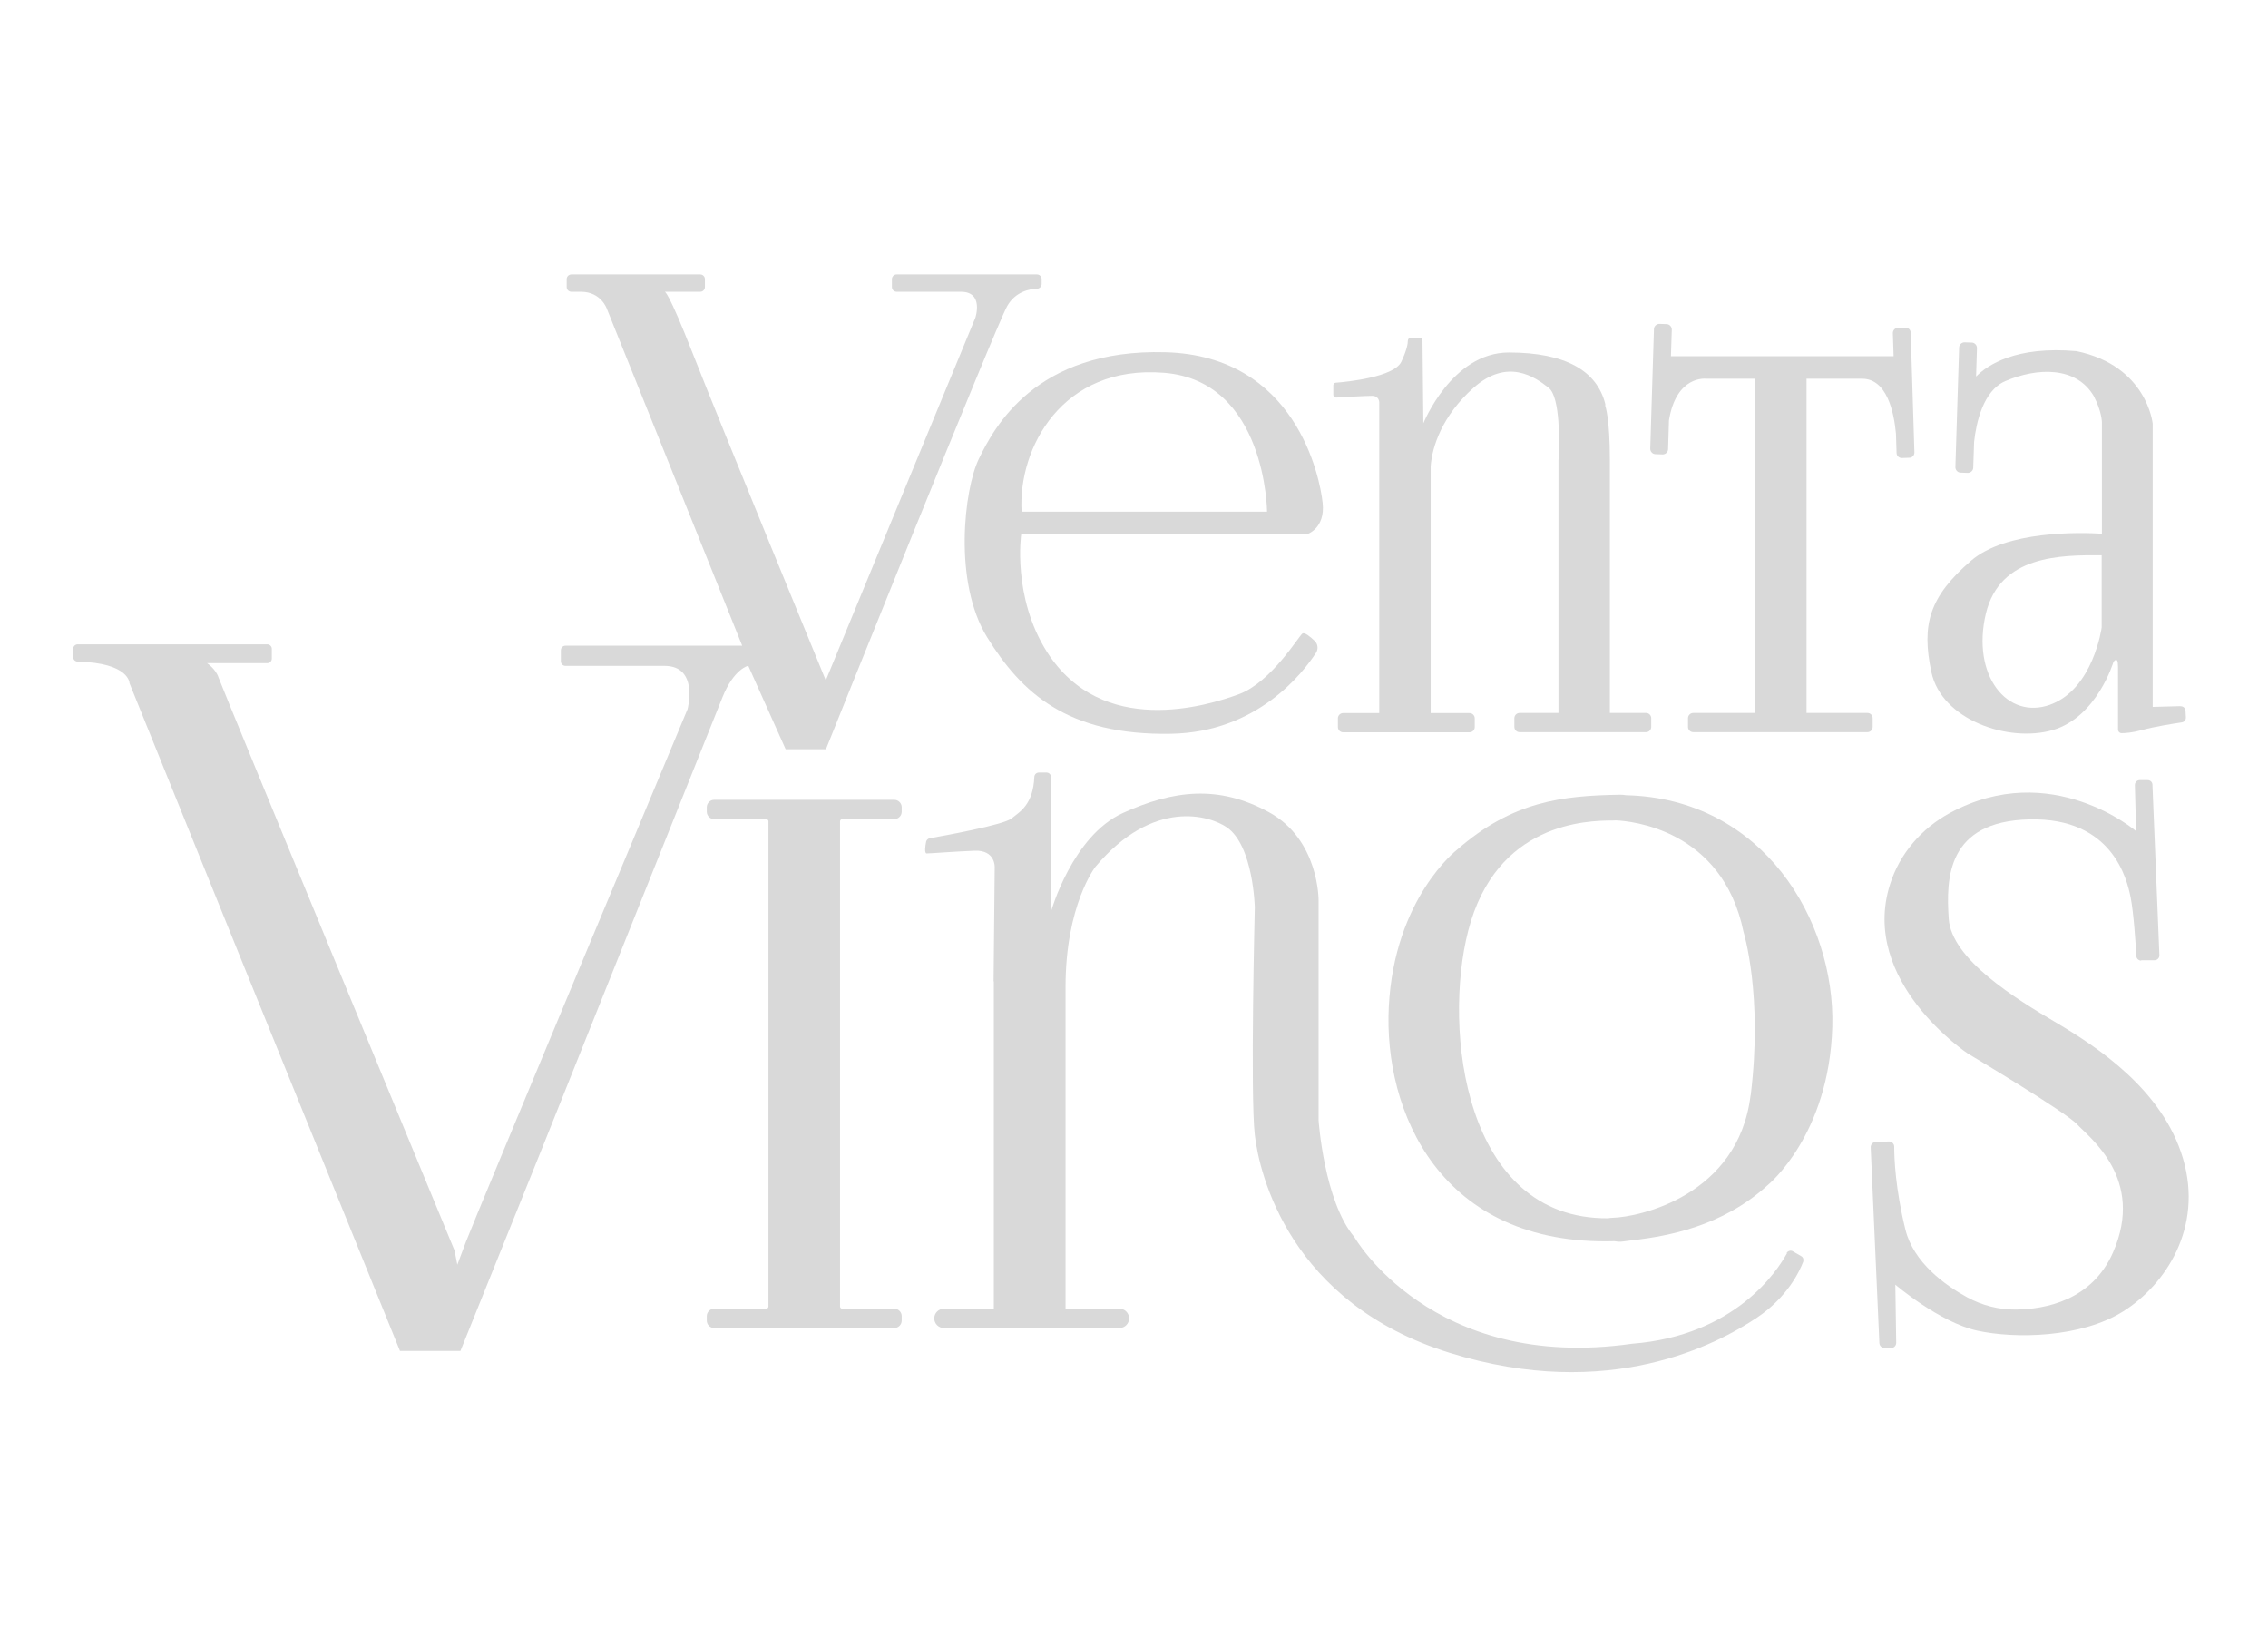 <?xml version="1.0" encoding="UTF-8"?>
<svg xmlns="http://www.w3.org/2000/svg" width="124" height="90" viewBox="0 0 124 90" fill="none">
  <g clip-path="url(#clip0_608_279)">
    <path d="M4 35.916V35.469C4 35.334 4.108 35.219 4.251 35.219H14.611C14.746 35.219 14.861 35.327 14.861 35.469V35.998C14.861 36.133 14.753 36.248 14.611 36.248H11.32C11.32 36.248 11.794 36.56 11.949 37.034C12.105 37.508 24.849 68.344 24.849 68.344L25.004 69.129L25.478 67.87C25.952 66.61 37.592 38.76 37.592 38.76C37.592 38.76 38.222 36.397 36.333 36.397H30.916C30.78 36.397 30.665 36.289 30.665 36.147V35.544C30.665 35.408 30.773 35.293 30.916 35.293H40.578L33.184 16.889C33.184 16.889 32.873 15.948 31.769 15.948H31.241C31.099 15.948 30.983 15.833 30.983 15.691V15.257C30.983 15.115 31.099 15 31.241 15H38.283C38.425 15 38.54 15.115 38.54 15.257V15.691C38.54 15.833 38.425 15.948 38.283 15.948H36.34C36.34 15.948 36.495 15.792 37.91 19.408C39.326 23.024 45.149 37.189 45.149 37.189L53.328 17.363C53.328 17.363 53.803 15.948 52.543 15.948H49.022C48.88 15.948 48.765 15.833 48.765 15.691V15.257C48.765 15.115 48.88 15 49.022 15H56.694C56.836 15 56.951 15.115 56.951 15.257V15.521C56.951 15.657 56.843 15.772 56.707 15.779C56.308 15.792 55.522 15.928 55.069 16.727C54.439 17.83 45.156 40.954 45.156 40.954H42.955L40.91 36.39C40.91 36.39 40.125 36.546 39.495 38.124C38.865 39.695 29.738 62.514 29.738 62.514L25.174 73.842H21.869L13.06 52.133L7.081 37.345C7.081 37.345 7.081 36.228 4.257 36.167C4.108 36.16 4 36.052 4 35.916Z" fill="url(#paint0_linear_608_279)"></path>
    <path d="M71.211 34.623C71.008 34.772 69.505 37.284 67.745 37.941C65.984 38.591 60.255 40.352 57.242 35.632C55.333 32.619 55.834 29.199 55.834 29.199H71.462C71.462 29.199 72.464 28.895 72.315 27.493C72.166 26.084 70.859 19.449 63.722 19.252C56.586 19.049 54.324 23.423 53.518 25.082C52.712 26.741 52.11 31.82 53.972 34.833C55.834 37.846 58.346 40.209 64.02 40.108C68.747 40.026 71.238 36.776 71.949 35.686C72.085 35.483 72.058 35.205 71.882 35.036C71.645 34.806 71.326 34.542 71.211 34.63V34.623ZM63.648 20.376C69.227 20.83 69.275 27.967 69.275 27.967H55.854C55.651 24.5 58.068 19.923 63.641 20.376H63.648Z" fill="url(#paint1_linear_608_279)"></path>
    <path d="M61.203 71.533H51.609C51.317 71.533 51.08 71.769 51.08 72.061C51.08 72.353 51.317 72.589 51.609 72.589H61.203C61.495 72.589 61.732 72.353 61.732 72.061C61.732 71.769 61.495 71.533 61.203 71.533Z" fill="url(#paint2_linear_608_279)"></path>
    <path d="M49.3 44.367V44.123C49.3 43.9 49.117 43.717 48.893 43.717H39.048C38.825 43.717 38.642 43.9 38.642 44.123V44.367C38.642 44.59 38.825 44.773 39.048 44.773H41.892C41.96 44.773 42.014 44.827 42.014 44.895V71.411C42.014 71.479 41.96 71.533 41.892 71.533H39.048C38.825 71.533 38.642 71.716 38.642 71.939V72.183C38.642 72.407 38.825 72.589 39.048 72.589H48.893C49.117 72.589 49.3 72.407 49.3 72.183V71.939C49.3 71.716 49.117 71.533 48.893 71.533H46.049C45.982 71.533 45.928 71.479 45.928 71.411V44.895C45.928 44.827 45.982 44.773 46.049 44.773H48.893C49.117 44.773 49.3 44.59 49.3 44.367Z" fill="url(#paint3_linear_608_279)"></path>
    <path d="M89.995 38.97H88.018V25.15C88.018 22.841 87.767 22.184 87.767 22.184V22.083C87.313 20.275 85.607 19.266 82.492 19.266C79.377 19.266 77.82 23.139 77.82 23.139L77.773 18.609C77.773 18.528 77.705 18.467 77.624 18.467H77.123C77.041 18.467 76.981 18.528 76.974 18.609C76.974 18.792 76.906 19.158 76.615 19.774C76.215 20.613 73.649 20.871 73.033 20.918C72.958 20.918 72.897 20.986 72.897 21.067V21.582C72.897 21.663 72.965 21.731 73.053 21.731C73.48 21.704 74.678 21.636 75.01 21.636C75.409 21.636 75.409 21.988 75.409 21.988V38.977H73.432C73.277 38.977 73.148 39.106 73.148 39.261V39.742C73.148 39.898 73.277 40.027 73.432 40.027H80.346C80.501 40.027 80.63 39.898 80.63 39.742V39.261C80.63 39.106 80.501 38.977 80.346 38.977H78.22V25.495C78.294 24.432 78.843 22.726 80.556 21.203C82.418 19.544 83.921 20.6 84.679 21.203C85.316 21.717 85.255 24.27 85.221 25.035C85.214 25.076 85.207 25.11 85.207 25.15V38.97H83.081C82.926 38.97 82.797 39.099 82.797 39.255V39.735C82.797 39.891 82.926 40.02 83.081 40.02H89.995C90.15 40.02 90.279 39.891 90.279 39.735V39.255C90.279 39.099 90.15 38.97 89.995 38.97Z" fill="url(#paint4_linear_608_279)"></path>
    <path d="M104.465 18.183C104.465 18.027 104.33 17.898 104.167 17.905L103.768 17.919C103.612 17.919 103.483 18.054 103.49 18.216L103.531 19.469H91.356L91.403 18.013C91.403 17.858 91.281 17.722 91.126 17.715L90.726 17.702C90.57 17.702 90.435 17.824 90.428 17.979L90.225 24.527C90.225 24.683 90.347 24.818 90.503 24.825L90.902 24.839C91.058 24.839 91.193 24.717 91.2 24.561L91.248 22.983C91.647 20.498 93.272 20.701 93.272 20.701H95.96V38.97H92.575C92.419 38.97 92.29 39.099 92.29 39.255V39.735C92.29 39.891 92.419 40.02 92.575 40.02H102.102C102.258 40.02 102.386 39.891 102.386 39.735V39.255C102.386 39.099 102.258 38.97 102.102 38.97H98.77V20.701H101.811C103.165 20.701 103.551 22.523 103.659 23.701L103.693 24.757C103.693 24.913 103.828 25.042 103.991 25.035L104.39 25.021C104.546 25.021 104.675 24.886 104.668 24.724L104.465 18.176V18.183Z" fill="url(#paint5_linear_608_279)"></path>
    <path d="M119.206 38.598L117.696 38.639V23.159C117.696 23.159 117.391 19.991 113.525 19.192C110.214 18.9 108.656 19.957 108.04 20.58L108.088 19.022C108.088 18.866 107.966 18.731 107.81 18.724L107.41 18.711C107.255 18.711 107.119 18.833 107.113 18.988L106.909 25.536C106.909 25.692 107.031 25.827 107.187 25.834L107.587 25.848C107.742 25.848 107.878 25.726 107.884 25.57L107.932 24.148C108.047 23.105 108.426 21.352 109.638 20.83C111.399 20.078 113.511 20.024 114.466 21.636C114.92 22.489 114.92 23.092 114.92 23.092V29.172C113.742 29.098 109.679 28.989 107.756 30.655C105.494 32.612 105.041 34.122 105.596 36.736C106.151 39.349 109.814 40.609 112.232 39.905C114.649 39.2 115.549 36.187 115.549 36.187C115.549 36.187 115.8 35.788 115.8 36.438V39.878C115.8 39.986 115.888 40.074 115.99 40.074C116.193 40.074 116.552 40.054 117.107 39.905C117.791 39.715 118.827 39.553 119.287 39.485C119.423 39.465 119.517 39.349 119.511 39.214L119.49 38.848C119.484 38.706 119.362 38.598 119.226 38.605L119.206 38.598ZM112.096 38.517C109.733 39.37 107.776 36.905 108.575 33.54C109.34 30.337 112.678 30.337 114.906 30.351V34.298C114.906 34.298 114.453 37.663 112.089 38.517H112.096Z" fill="url(#paint6_linear_608_279)"></path>
    <path d="M97.701 68.5C97.186 69.448 94.884 73.009 89.223 73.449C78.267 75.007 74.049 67.619 74.049 67.619C72.39 65.662 72.092 61.234 72.092 61.234V49.222C72.092 49.222 72.139 45.904 69.376 44.394C66.614 42.884 64.149 43.189 61.386 44.441C58.624 45.701 57.466 49.818 57.466 49.818V42.478C57.466 42.342 57.357 42.227 57.215 42.227H56.802C56.667 42.227 56.558 42.329 56.552 42.464C56.484 43.974 55.78 44.36 55.299 44.739C54.859 45.091 51.609 45.681 50.837 45.816C50.735 45.836 50.654 45.911 50.634 46.012C50.586 46.249 50.532 46.649 50.667 46.649C50.871 46.649 52.123 46.547 53.281 46.5C54.439 46.452 54.385 47.407 54.385 47.407L54.324 53.637C54.324 53.637 54.324 53.637 54.337 53.65V71.675C54.337 72.007 54.608 72.278 54.94 72.278H57.655C57.987 72.278 58.258 72.007 58.258 71.675V54.063C58.258 54.023 58.258 53.989 58.258 53.948C58.258 49.466 59.89 47.38 59.89 47.38C63.059 43.608 66.153 44.584 67.074 45.22C68.53 46.222 68.605 49.594 68.605 49.594C68.605 49.594 68.354 59.873 68.605 62.033C68.855 64.193 70.514 71.228 79.256 73.944C87.997 76.659 93.929 73.443 96.041 72.034C97.734 70.903 98.391 69.481 98.588 68.967C98.628 68.852 98.588 68.723 98.479 68.662L98.025 68.398C97.904 68.323 97.748 68.371 97.68 68.493L97.701 68.5Z" fill="url(#paint7_linear_608_279)"></path>
    <path d="M88.905 43.466C88.81 43.446 88.695 43.439 88.573 43.439C85.404 43.487 82.689 43.798 79.662 46.446C79.662 46.446 76.236 49.086 75.931 55.025C75.64 60.726 78.714 68.12 88.275 67.843C88.424 67.87 88.586 67.883 88.756 67.856C88.905 67.836 89.094 67.809 89.318 67.782C89.372 67.782 89.419 67.775 89.473 67.768C91.085 67.558 94.139 67.078 96.651 64.775C96.651 64.775 100.016 62.053 100.179 56.115C100.341 50.305 96.38 43.642 88.905 43.466ZM95.71 59.873C95.033 65.378 89.582 66.529 88.173 66.563C88.079 66.563 87.99 66.577 87.916 66.59C80.034 66.658 78.89 56.25 80.271 50.881C81.795 44.949 86.772 44.848 88.18 44.848C88.241 44.848 88.295 44.848 88.349 44.841C89.121 44.875 94.166 45.301 95.324 50.935C95.324 50.935 96.394 54.368 95.716 59.873H95.71Z" fill="url(#paint8_linear_608_279)"></path>
    <path d="M117.066 52.486H117.798C117.947 52.486 118.068 52.364 118.062 52.215L117.682 42.891C117.682 42.749 117.561 42.64 117.418 42.64H116.985C116.836 42.64 116.721 42.762 116.721 42.911L116.789 45.43C116.789 45.43 112.144 41.442 106.611 44.435C105.061 45.274 103.862 46.662 103.334 48.342C101.655 53.657 107.593 57.591 107.593 57.591C107.593 57.591 112.922 60.76 113.572 61.464C114.222 62.169 117.29 64.43 115.529 68.452C114.378 71.086 111.819 71.567 110.193 71.581C109.273 71.587 108.358 71.35 107.553 70.91C106.354 70.253 104.621 69.021 104.174 67.2C103.632 64.992 103.564 63.326 103.564 62.676C103.564 62.514 103.429 62.385 103.266 62.392L102.555 62.419C102.393 62.419 102.271 62.561 102.278 62.717L102.752 73.409C102.759 73.564 102.887 73.686 103.043 73.686H103.382C103.544 73.686 103.673 73.558 103.673 73.395L103.625 70.219C103.625 70.219 106.036 72.278 108.101 72.732C110.166 73.185 113.782 73.131 116.091 71.675C118.4 70.219 120.465 67.105 119.355 63.333C118.251 59.562 114.629 57.205 112.421 55.898C110.207 54.592 106.693 52.431 106.544 50.217C106.395 48.003 106.442 44.888 110.965 44.787C115.489 44.685 116.294 48.05 116.491 49.059C116.653 49.872 116.768 51.612 116.802 52.255C116.809 52.398 116.924 52.506 117.066 52.506V52.486Z" fill="url(#paint9_linear_608_279)"></path>
  </g>
  <defs>
    <linearGradient id="paint0_linear_608_279" x1="4" y1="45.003" x2="119.66" y2="45.003" gradientUnits="userSpaceOnUse">
      <stop stop-color="#D9D9D9"></stop>
      <stop offset="1" stop-color="#D9D9D9"></stop>
    </linearGradient>
    <linearGradient id="paint1_linear_608_279" x1="4" y1="45.003" x2="119.66" y2="45.003" gradientUnits="userSpaceOnUse">
      <stop stop-color="#D9D9D9"></stop>
      <stop offset="1" stop-color="#D9D9D9"></stop>
    </linearGradient>
    <linearGradient id="paint2_linear_608_279" x1="4" y1="45.003" x2="119.66" y2="45.003" gradientUnits="userSpaceOnUse">
      <stop stop-color="#D9D9D9"></stop>
      <stop offset="1" stop-color="#D9D9D9"></stop>
    </linearGradient>
    <linearGradient id="paint3_linear_608_279" x1="4" y1="45.003" x2="119.66" y2="45.003" gradientUnits="userSpaceOnUse">
      <stop stop-color="#D9D9D9"></stop>
      <stop offset="1" stop-color="#D9D9D9"></stop>
    </linearGradient>
    <linearGradient id="paint4_linear_608_279" x1="4" y1="45.003" x2="119.66" y2="45.003" gradientUnits="userSpaceOnUse">
      <stop stop-color="#D9D9D9"></stop>
      <stop offset="1" stop-color="#D9D9D9"></stop>
    </linearGradient>
    <linearGradient id="paint5_linear_608_279" x1="4" y1="45.003" x2="119.66" y2="45.003" gradientUnits="userSpaceOnUse">
      <stop stop-color="#D9D9D9"></stop>
      <stop offset="1" stop-color="#D9D9D9"></stop>
    </linearGradient>
    <linearGradient id="paint6_linear_608_279" x1="4" y1="45.003" x2="119.66" y2="45.003" gradientUnits="userSpaceOnUse">
      <stop stop-color="#D9D9D9"></stop>
      <stop offset="1" stop-color="#D9D9D9"></stop>
    </linearGradient>
    <linearGradient id="paint7_linear_608_279" x1="4" y1="45.003" x2="119.66" y2="45.003" gradientUnits="userSpaceOnUse">
      <stop stop-color="#D9D9D9"></stop>
      <stop offset="1" stop-color="#D9D9D9"></stop>
    </linearGradient>
    <linearGradient id="paint8_linear_608_279" x1="4" y1="45.003" x2="119.66" y2="45.003" gradientUnits="userSpaceOnUse">
      <stop stop-color="#D9D9D9"></stop>
      <stop offset="1" stop-color="#D9D9D9"></stop>
    </linearGradient>
    <linearGradient id="paint9_linear_608_279" x1="4" y1="45.003" x2="119.66" y2="45.003" gradientUnits="userSpaceOnUse">
      <stop stop-color="#D9D9D9"></stop>
      <stop offset="1" stop-color="#D9D9D9"></stop>
    </linearGradient>
    <clipPath id="clip0_608_279">
      <rect width="115.66" height="60" fill="white" transform="translate(4 15)"></rect>
    </clipPath>
  </defs>
</svg>
